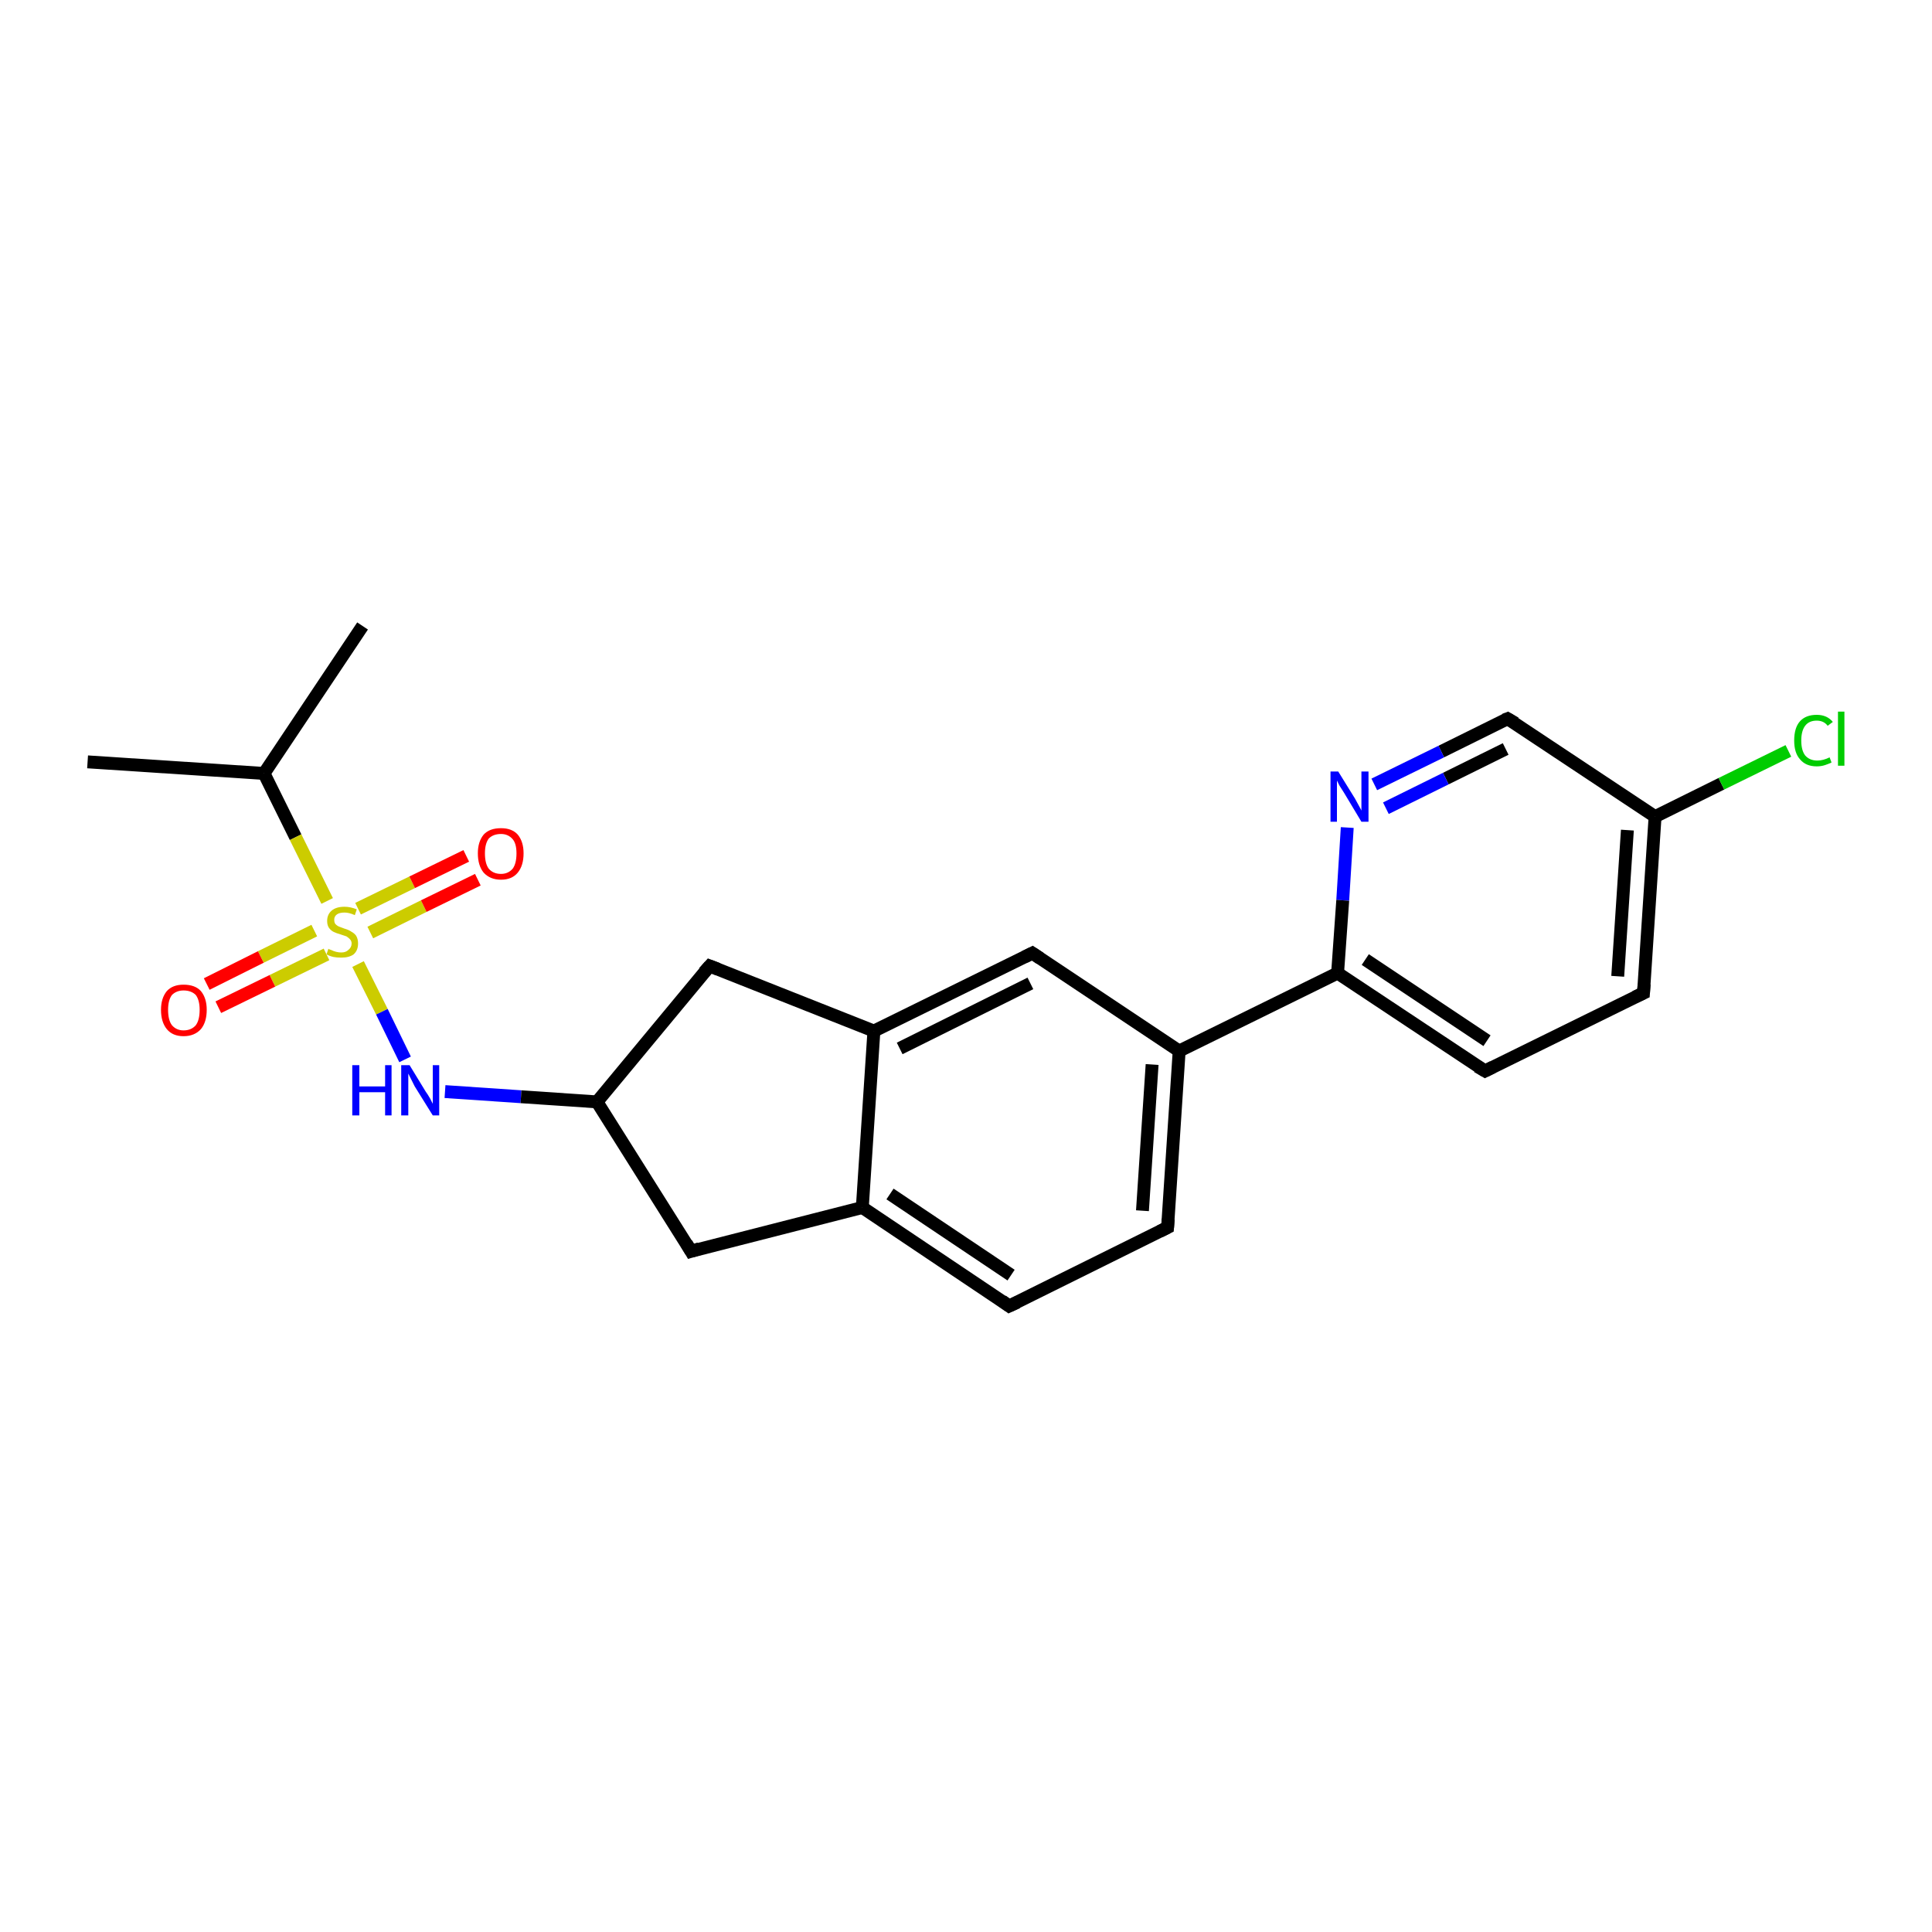<?xml version='1.0' encoding='iso-8859-1'?>
<svg version='1.1' baseProfile='full'
              xmlns='http://www.w3.org/2000/svg'
                      xmlns:rdkit='http://www.rdkit.org/xml'
                      xmlns:xlink='http://www.w3.org/1999/xlink'
                  xml:space='preserve'
width='300px' height='300px' viewBox='0 0 300 300'>
<!-- END OF HEADER -->
<rect style='opacity:1.0;fill:#FFFFFF;stroke:none' width='300.0' height='300.0' x='0.0' y='0.0'> </rect>
<path class='bond-0 atom-0 atom-1' d='M 56.3,97.2 L 41.0,120.1' style='fill:none;fill-rule:evenodd;stroke:#000000;stroke-width:2.0px;stroke-linecap:butt;stroke-linejoin:miter;stroke-opacity:1' />
<path class='bond-1 atom-1 atom-2' d='M 41.0,120.1 L 13.6,118.3' style='fill:none;fill-rule:evenodd;stroke:#000000;stroke-width:2.0px;stroke-linecap:butt;stroke-linejoin:miter;stroke-opacity:1' />
<path class='bond-2 atom-1 atom-3' d='M 41.0,120.1 L 45.9,130.0' style='fill:none;fill-rule:evenodd;stroke:#000000;stroke-width:2.0px;stroke-linecap:butt;stroke-linejoin:miter;stroke-opacity:1' />
<path class='bond-2 atom-1 atom-3' d='M 45.9,130.0 L 50.8,139.9' style='fill:none;fill-rule:evenodd;stroke:#CCCC00;stroke-width:2.0px;stroke-linecap:butt;stroke-linejoin:miter;stroke-opacity:1' />
<path class='bond-3 atom-3 atom-4' d='M 57.5,144.8 L 65.8,140.7' style='fill:none;fill-rule:evenodd;stroke:#CCCC00;stroke-width:2.0px;stroke-linecap:butt;stroke-linejoin:miter;stroke-opacity:1' />
<path class='bond-3 atom-3 atom-4' d='M 65.8,140.7 L 74.2,136.6' style='fill:none;fill-rule:evenodd;stroke:#FF0000;stroke-width:2.0px;stroke-linecap:butt;stroke-linejoin:miter;stroke-opacity:1' />
<path class='bond-3 atom-3 atom-4' d='M 55.6,141.1 L 64.0,137.0' style='fill:none;fill-rule:evenodd;stroke:#CCCC00;stroke-width:2.0px;stroke-linecap:butt;stroke-linejoin:miter;stroke-opacity:1' />
<path class='bond-3 atom-3 atom-4' d='M 64.0,137.0 L 72.4,132.9' style='fill:none;fill-rule:evenodd;stroke:#FF0000;stroke-width:2.0px;stroke-linecap:butt;stroke-linejoin:miter;stroke-opacity:1' />
<path class='bond-4 atom-3 atom-5' d='M 48.8,144.5 L 40.5,148.6' style='fill:none;fill-rule:evenodd;stroke:#CCCC00;stroke-width:2.0px;stroke-linecap:butt;stroke-linejoin:miter;stroke-opacity:1' />
<path class='bond-4 atom-3 atom-5' d='M 40.5,148.6 L 32.1,152.8' style='fill:none;fill-rule:evenodd;stroke:#FF0000;stroke-width:2.0px;stroke-linecap:butt;stroke-linejoin:miter;stroke-opacity:1' />
<path class='bond-4 atom-3 atom-5' d='M 50.7,148.2 L 42.3,152.3' style='fill:none;fill-rule:evenodd;stroke:#CCCC00;stroke-width:2.0px;stroke-linecap:butt;stroke-linejoin:miter;stroke-opacity:1' />
<path class='bond-4 atom-3 atom-5' d='M 42.3,152.3 L 33.9,156.4' style='fill:none;fill-rule:evenodd;stroke:#FF0000;stroke-width:2.0px;stroke-linecap:butt;stroke-linejoin:miter;stroke-opacity:1' />
<path class='bond-5 atom-3 atom-6' d='M 55.6,149.7 L 59.3,157.1' style='fill:none;fill-rule:evenodd;stroke:#CCCC00;stroke-width:2.0px;stroke-linecap:butt;stroke-linejoin:miter;stroke-opacity:1' />
<path class='bond-5 atom-3 atom-6' d='M 59.3,157.1 L 62.9,164.5' style='fill:none;fill-rule:evenodd;stroke:#0000FF;stroke-width:2.0px;stroke-linecap:butt;stroke-linejoin:miter;stroke-opacity:1' />
<path class='bond-6 atom-6 atom-7' d='M 69.1,169.5 L 80.9,170.3' style='fill:none;fill-rule:evenodd;stroke:#0000FF;stroke-width:2.0px;stroke-linecap:butt;stroke-linejoin:miter;stroke-opacity:1' />
<path class='bond-6 atom-6 atom-7' d='M 80.9,170.3 L 92.7,171.1' style='fill:none;fill-rule:evenodd;stroke:#000000;stroke-width:2.0px;stroke-linecap:butt;stroke-linejoin:miter;stroke-opacity:1' />
<path class='bond-7 atom-7 atom-8' d='M 92.7,171.1 L 107.3,194.3' style='fill:none;fill-rule:evenodd;stroke:#000000;stroke-width:2.0px;stroke-linecap:butt;stroke-linejoin:miter;stroke-opacity:1' />
<path class='bond-8 atom-8 atom-9' d='M 107.3,194.3 L 133.9,187.5' style='fill:none;fill-rule:evenodd;stroke:#000000;stroke-width:2.0px;stroke-linecap:butt;stroke-linejoin:miter;stroke-opacity:1' />
<path class='bond-9 atom-9 atom-10' d='M 133.9,187.5 L 156.7,202.8' style='fill:none;fill-rule:evenodd;stroke:#000000;stroke-width:2.0px;stroke-linecap:butt;stroke-linejoin:miter;stroke-opacity:1' />
<path class='bond-9 atom-9 atom-10' d='M 138.2,185.4 L 157.0,198.0' style='fill:none;fill-rule:evenodd;stroke:#000000;stroke-width:2.0px;stroke-linecap:butt;stroke-linejoin:miter;stroke-opacity:1' />
<path class='bond-10 atom-10 atom-11' d='M 156.7,202.8 L 181.3,190.6' style='fill:none;fill-rule:evenodd;stroke:#000000;stroke-width:2.0px;stroke-linecap:butt;stroke-linejoin:miter;stroke-opacity:1' />
<path class='bond-11 atom-11 atom-12' d='M 181.3,190.6 L 183.1,163.2' style='fill:none;fill-rule:evenodd;stroke:#000000;stroke-width:2.0px;stroke-linecap:butt;stroke-linejoin:miter;stroke-opacity:1' />
<path class='bond-11 atom-11 atom-12' d='M 177.4,188.0 L 178.9,165.3' style='fill:none;fill-rule:evenodd;stroke:#000000;stroke-width:2.0px;stroke-linecap:butt;stroke-linejoin:miter;stroke-opacity:1' />
<path class='bond-12 atom-12 atom-13' d='M 183.1,163.2 L 160.3,148.0' style='fill:none;fill-rule:evenodd;stroke:#000000;stroke-width:2.0px;stroke-linecap:butt;stroke-linejoin:miter;stroke-opacity:1' />
<path class='bond-13 atom-13 atom-14' d='M 160.3,148.0 L 135.7,160.1' style='fill:none;fill-rule:evenodd;stroke:#000000;stroke-width:2.0px;stroke-linecap:butt;stroke-linejoin:miter;stroke-opacity:1' />
<path class='bond-13 atom-13 atom-14' d='M 160.0,152.7 L 139.7,162.8' style='fill:none;fill-rule:evenodd;stroke:#000000;stroke-width:2.0px;stroke-linecap:butt;stroke-linejoin:miter;stroke-opacity:1' />
<path class='bond-14 atom-14 atom-15' d='M 135.7,160.1 L 110.2,150.0' style='fill:none;fill-rule:evenodd;stroke:#000000;stroke-width:2.0px;stroke-linecap:butt;stroke-linejoin:miter;stroke-opacity:1' />
<path class='bond-15 atom-12 atom-16' d='M 183.1,163.2 L 207.7,151.1' style='fill:none;fill-rule:evenodd;stroke:#000000;stroke-width:2.0px;stroke-linecap:butt;stroke-linejoin:miter;stroke-opacity:1' />
<path class='bond-16 atom-16 atom-17' d='M 207.7,151.1 L 230.6,166.3' style='fill:none;fill-rule:evenodd;stroke:#000000;stroke-width:2.0px;stroke-linecap:butt;stroke-linejoin:miter;stroke-opacity:1' />
<path class='bond-16 atom-16 atom-17' d='M 212.0,149.0 L 230.9,161.6' style='fill:none;fill-rule:evenodd;stroke:#000000;stroke-width:2.0px;stroke-linecap:butt;stroke-linejoin:miter;stroke-opacity:1' />
<path class='bond-17 atom-17 atom-18' d='M 230.6,166.3 L 255.2,154.2' style='fill:none;fill-rule:evenodd;stroke:#000000;stroke-width:2.0px;stroke-linecap:butt;stroke-linejoin:miter;stroke-opacity:1' />
<path class='bond-18 atom-18 atom-19' d='M 255.2,154.2 L 257.0,126.8' style='fill:none;fill-rule:evenodd;stroke:#000000;stroke-width:2.0px;stroke-linecap:butt;stroke-linejoin:miter;stroke-opacity:1' />
<path class='bond-18 atom-18 atom-19' d='M 251.2,151.6 L 252.7,128.9' style='fill:none;fill-rule:evenodd;stroke:#000000;stroke-width:2.0px;stroke-linecap:butt;stroke-linejoin:miter;stroke-opacity:1' />
<path class='bond-19 atom-19 atom-20' d='M 257.0,126.8 L 267.3,121.7' style='fill:none;fill-rule:evenodd;stroke:#000000;stroke-width:2.0px;stroke-linecap:butt;stroke-linejoin:miter;stroke-opacity:1' />
<path class='bond-19 atom-19 atom-20' d='M 267.3,121.7 L 277.7,116.6' style='fill:none;fill-rule:evenodd;stroke:#00CC00;stroke-width:2.0px;stroke-linecap:butt;stroke-linejoin:miter;stroke-opacity:1' />
<path class='bond-20 atom-19 atom-21' d='M 257.0,126.8 L 234.1,111.6' style='fill:none;fill-rule:evenodd;stroke:#000000;stroke-width:2.0px;stroke-linecap:butt;stroke-linejoin:miter;stroke-opacity:1' />
<path class='bond-21 atom-21 atom-22' d='M 234.1,111.6 L 223.8,116.7' style='fill:none;fill-rule:evenodd;stroke:#000000;stroke-width:2.0px;stroke-linecap:butt;stroke-linejoin:miter;stroke-opacity:1' />
<path class='bond-21 atom-21 atom-22' d='M 223.8,116.7 L 213.4,121.8' style='fill:none;fill-rule:evenodd;stroke:#0000FF;stroke-width:2.0px;stroke-linecap:butt;stroke-linejoin:miter;stroke-opacity:1' />
<path class='bond-21 atom-21 atom-22' d='M 233.8,116.3 L 224.5,120.9' style='fill:none;fill-rule:evenodd;stroke:#000000;stroke-width:2.0px;stroke-linecap:butt;stroke-linejoin:miter;stroke-opacity:1' />
<path class='bond-21 atom-21 atom-22' d='M 224.5,120.9 L 215.2,125.5' style='fill:none;fill-rule:evenodd;stroke:#0000FF;stroke-width:2.0px;stroke-linecap:butt;stroke-linejoin:miter;stroke-opacity:1' />
<path class='bond-22 atom-15 atom-7' d='M 110.2,150.0 L 92.7,171.1' style='fill:none;fill-rule:evenodd;stroke:#000000;stroke-width:2.0px;stroke-linecap:butt;stroke-linejoin:miter;stroke-opacity:1' />
<path class='bond-23 atom-22 atom-16' d='M 209.2,128.5 L 208.5,139.8' style='fill:none;fill-rule:evenodd;stroke:#0000FF;stroke-width:2.0px;stroke-linecap:butt;stroke-linejoin:miter;stroke-opacity:1' />
<path class='bond-23 atom-22 atom-16' d='M 208.5,139.8 L 207.7,151.1' style='fill:none;fill-rule:evenodd;stroke:#000000;stroke-width:2.0px;stroke-linecap:butt;stroke-linejoin:miter;stroke-opacity:1' />
<path class='bond-24 atom-14 atom-9' d='M 135.7,160.1 L 133.9,187.5' style='fill:none;fill-rule:evenodd;stroke:#000000;stroke-width:2.0px;stroke-linecap:butt;stroke-linejoin:miter;stroke-opacity:1' />
<path d='M 106.6,193.1 L 107.3,194.3 L 108.6,193.9' style='fill:none;stroke:#000000;stroke-width:2.0px;stroke-linecap:butt;stroke-linejoin:miter;stroke-opacity:1;' />
<path d='M 155.6,202.0 L 156.7,202.8 L 158.0,202.2' style='fill:none;stroke:#000000;stroke-width:2.0px;stroke-linecap:butt;stroke-linejoin:miter;stroke-opacity:1;' />
<path d='M 180.1,191.2 L 181.3,190.6 L 181.4,189.3' style='fill:none;stroke:#000000;stroke-width:2.0px;stroke-linecap:butt;stroke-linejoin:miter;stroke-opacity:1;' />
<path d='M 161.5,148.8 L 160.3,148.0 L 159.1,148.6' style='fill:none;stroke:#000000;stroke-width:2.0px;stroke-linecap:butt;stroke-linejoin:miter;stroke-opacity:1;' />
<path d='M 111.5,150.5 L 110.2,150.0 L 109.3,151.0' style='fill:none;stroke:#000000;stroke-width:2.0px;stroke-linecap:butt;stroke-linejoin:miter;stroke-opacity:1;' />
<path d='M 229.4,165.6 L 230.6,166.3 L 231.8,165.7' style='fill:none;stroke:#000000;stroke-width:2.0px;stroke-linecap:butt;stroke-linejoin:miter;stroke-opacity:1;' />
<path d='M 253.9,154.8 L 255.2,154.2 L 255.3,152.8' style='fill:none;stroke:#000000;stroke-width:2.0px;stroke-linecap:butt;stroke-linejoin:miter;stroke-opacity:1;' />
<path d='M 235.3,112.3 L 234.1,111.6 L 233.6,111.8' style='fill:none;stroke:#000000;stroke-width:2.0px;stroke-linecap:butt;stroke-linejoin:miter;stroke-opacity:1;' />
<path class='atom-3' d='M 51.0 147.3
Q 51.0 147.4, 51.4 147.5
Q 51.8 147.7, 52.2 147.8
Q 52.6 147.9, 53.0 147.9
Q 53.7 147.9, 54.1 147.5
Q 54.6 147.1, 54.6 146.5
Q 54.6 146.1, 54.3 145.8
Q 54.1 145.6, 53.8 145.4
Q 53.5 145.3, 52.9 145.1
Q 52.2 144.9, 51.8 144.7
Q 51.4 144.5, 51.1 144.1
Q 50.8 143.7, 50.8 143.0
Q 50.8 142.0, 51.5 141.4
Q 52.2 140.8, 53.5 140.8
Q 54.4 140.8, 55.4 141.2
L 55.1 142.1
Q 54.2 141.7, 53.5 141.7
Q 52.7 141.7, 52.3 142.0
Q 51.9 142.3, 51.9 142.8
Q 51.9 143.3, 52.1 143.5
Q 52.4 143.8, 52.7 143.9
Q 53.0 144.0, 53.5 144.2
Q 54.2 144.4, 54.6 144.7
Q 55.0 144.9, 55.3 145.3
Q 55.6 145.8, 55.6 146.5
Q 55.6 147.6, 54.9 148.2
Q 54.2 148.7, 53.0 148.7
Q 52.3 148.7, 51.8 148.6
Q 51.3 148.5, 50.7 148.2
L 51.0 147.3
' fill='#CCCC00'/>
<path class='atom-4' d='M 74.2 132.5
Q 74.2 130.7, 75.1 129.6
Q 76.0 128.6, 77.8 128.6
Q 79.5 128.6, 80.4 129.6
Q 81.3 130.7, 81.3 132.5
Q 81.3 134.4, 80.4 135.5
Q 79.5 136.6, 77.8 136.6
Q 76.1 136.6, 75.1 135.5
Q 74.2 134.4, 74.2 132.5
M 77.8 135.7
Q 78.9 135.7, 79.6 134.9
Q 80.2 134.1, 80.2 132.5
Q 80.2 131.0, 79.6 130.3
Q 78.9 129.5, 77.8 129.5
Q 76.6 129.5, 75.9 130.2
Q 75.3 131.0, 75.3 132.5
Q 75.3 134.1, 75.9 134.9
Q 76.6 135.7, 77.8 135.7
' fill='#FF0000'/>
<path class='atom-5' d='M 25.0 156.8
Q 25.0 155.0, 25.9 153.9
Q 26.8 152.9, 28.5 152.9
Q 30.3 152.9, 31.2 153.9
Q 32.1 155.0, 32.1 156.8
Q 32.1 158.7, 31.2 159.8
Q 30.2 160.9, 28.5 160.9
Q 26.8 160.9, 25.9 159.8
Q 25.0 158.7, 25.0 156.8
M 28.5 160.0
Q 29.7 160.0, 30.4 159.2
Q 31.0 158.4, 31.0 156.8
Q 31.0 155.3, 30.4 154.5
Q 29.7 153.8, 28.5 153.8
Q 27.4 153.8, 26.7 154.5
Q 26.1 155.3, 26.1 156.8
Q 26.1 158.4, 26.7 159.2
Q 27.4 160.0, 28.5 160.0
' fill='#FF0000'/>
<path class='atom-6' d='M 54.7 165.4
L 55.8 165.4
L 55.8 168.7
L 59.8 168.7
L 59.8 165.4
L 60.8 165.4
L 60.8 173.2
L 59.8 173.2
L 59.8 169.6
L 55.8 169.6
L 55.8 173.2
L 54.7 173.2
L 54.7 165.4
' fill='#0000FF'/>
<path class='atom-6' d='M 63.6 165.4
L 66.1 169.5
Q 66.4 169.9, 66.8 170.6
Q 67.2 171.4, 67.2 171.4
L 67.2 165.4
L 68.2 165.4
L 68.2 173.2
L 67.2 173.2
L 64.4 168.7
Q 64.1 168.1, 63.8 167.5
Q 63.5 166.9, 63.4 166.7
L 63.4 173.2
L 62.3 173.2
L 62.3 165.4
L 63.6 165.4
' fill='#0000FF'/>
<path class='atom-20' d='M 278.6 115.0
Q 278.6 113.0, 279.5 112.0
Q 280.4 111.0, 282.1 111.0
Q 283.7 111.0, 284.6 112.1
L 283.8 112.7
Q 283.2 111.9, 282.1 111.9
Q 280.9 111.9, 280.3 112.7
Q 279.7 113.5, 279.7 115.0
Q 279.7 116.5, 280.3 117.3
Q 281.0 118.1, 282.2 118.1
Q 283.1 118.1, 284.1 117.6
L 284.4 118.4
Q 284.0 118.6, 283.4 118.8
Q 282.8 119.0, 282.1 119.0
Q 280.4 119.0, 279.5 117.9
Q 278.6 116.9, 278.6 115.0
' fill='#00CC00'/>
<path class='atom-20' d='M 285.4 110.5
L 286.4 110.5
L 286.4 118.9
L 285.4 118.9
L 285.4 110.5
' fill='#00CC00'/>
<path class='atom-22' d='M 207.8 119.8
L 210.4 124.0
Q 210.6 124.4, 211.0 125.1
Q 211.4 125.8, 211.4 125.9
L 211.4 119.8
L 212.5 119.8
L 212.5 127.6
L 211.4 127.6
L 208.7 123.1
Q 208.4 122.6, 208.0 122.0
Q 207.7 121.4, 207.6 121.2
L 207.6 127.6
L 206.6 127.6
L 206.6 119.8
L 207.8 119.8
' fill='#0000FF'/>
</svg>
